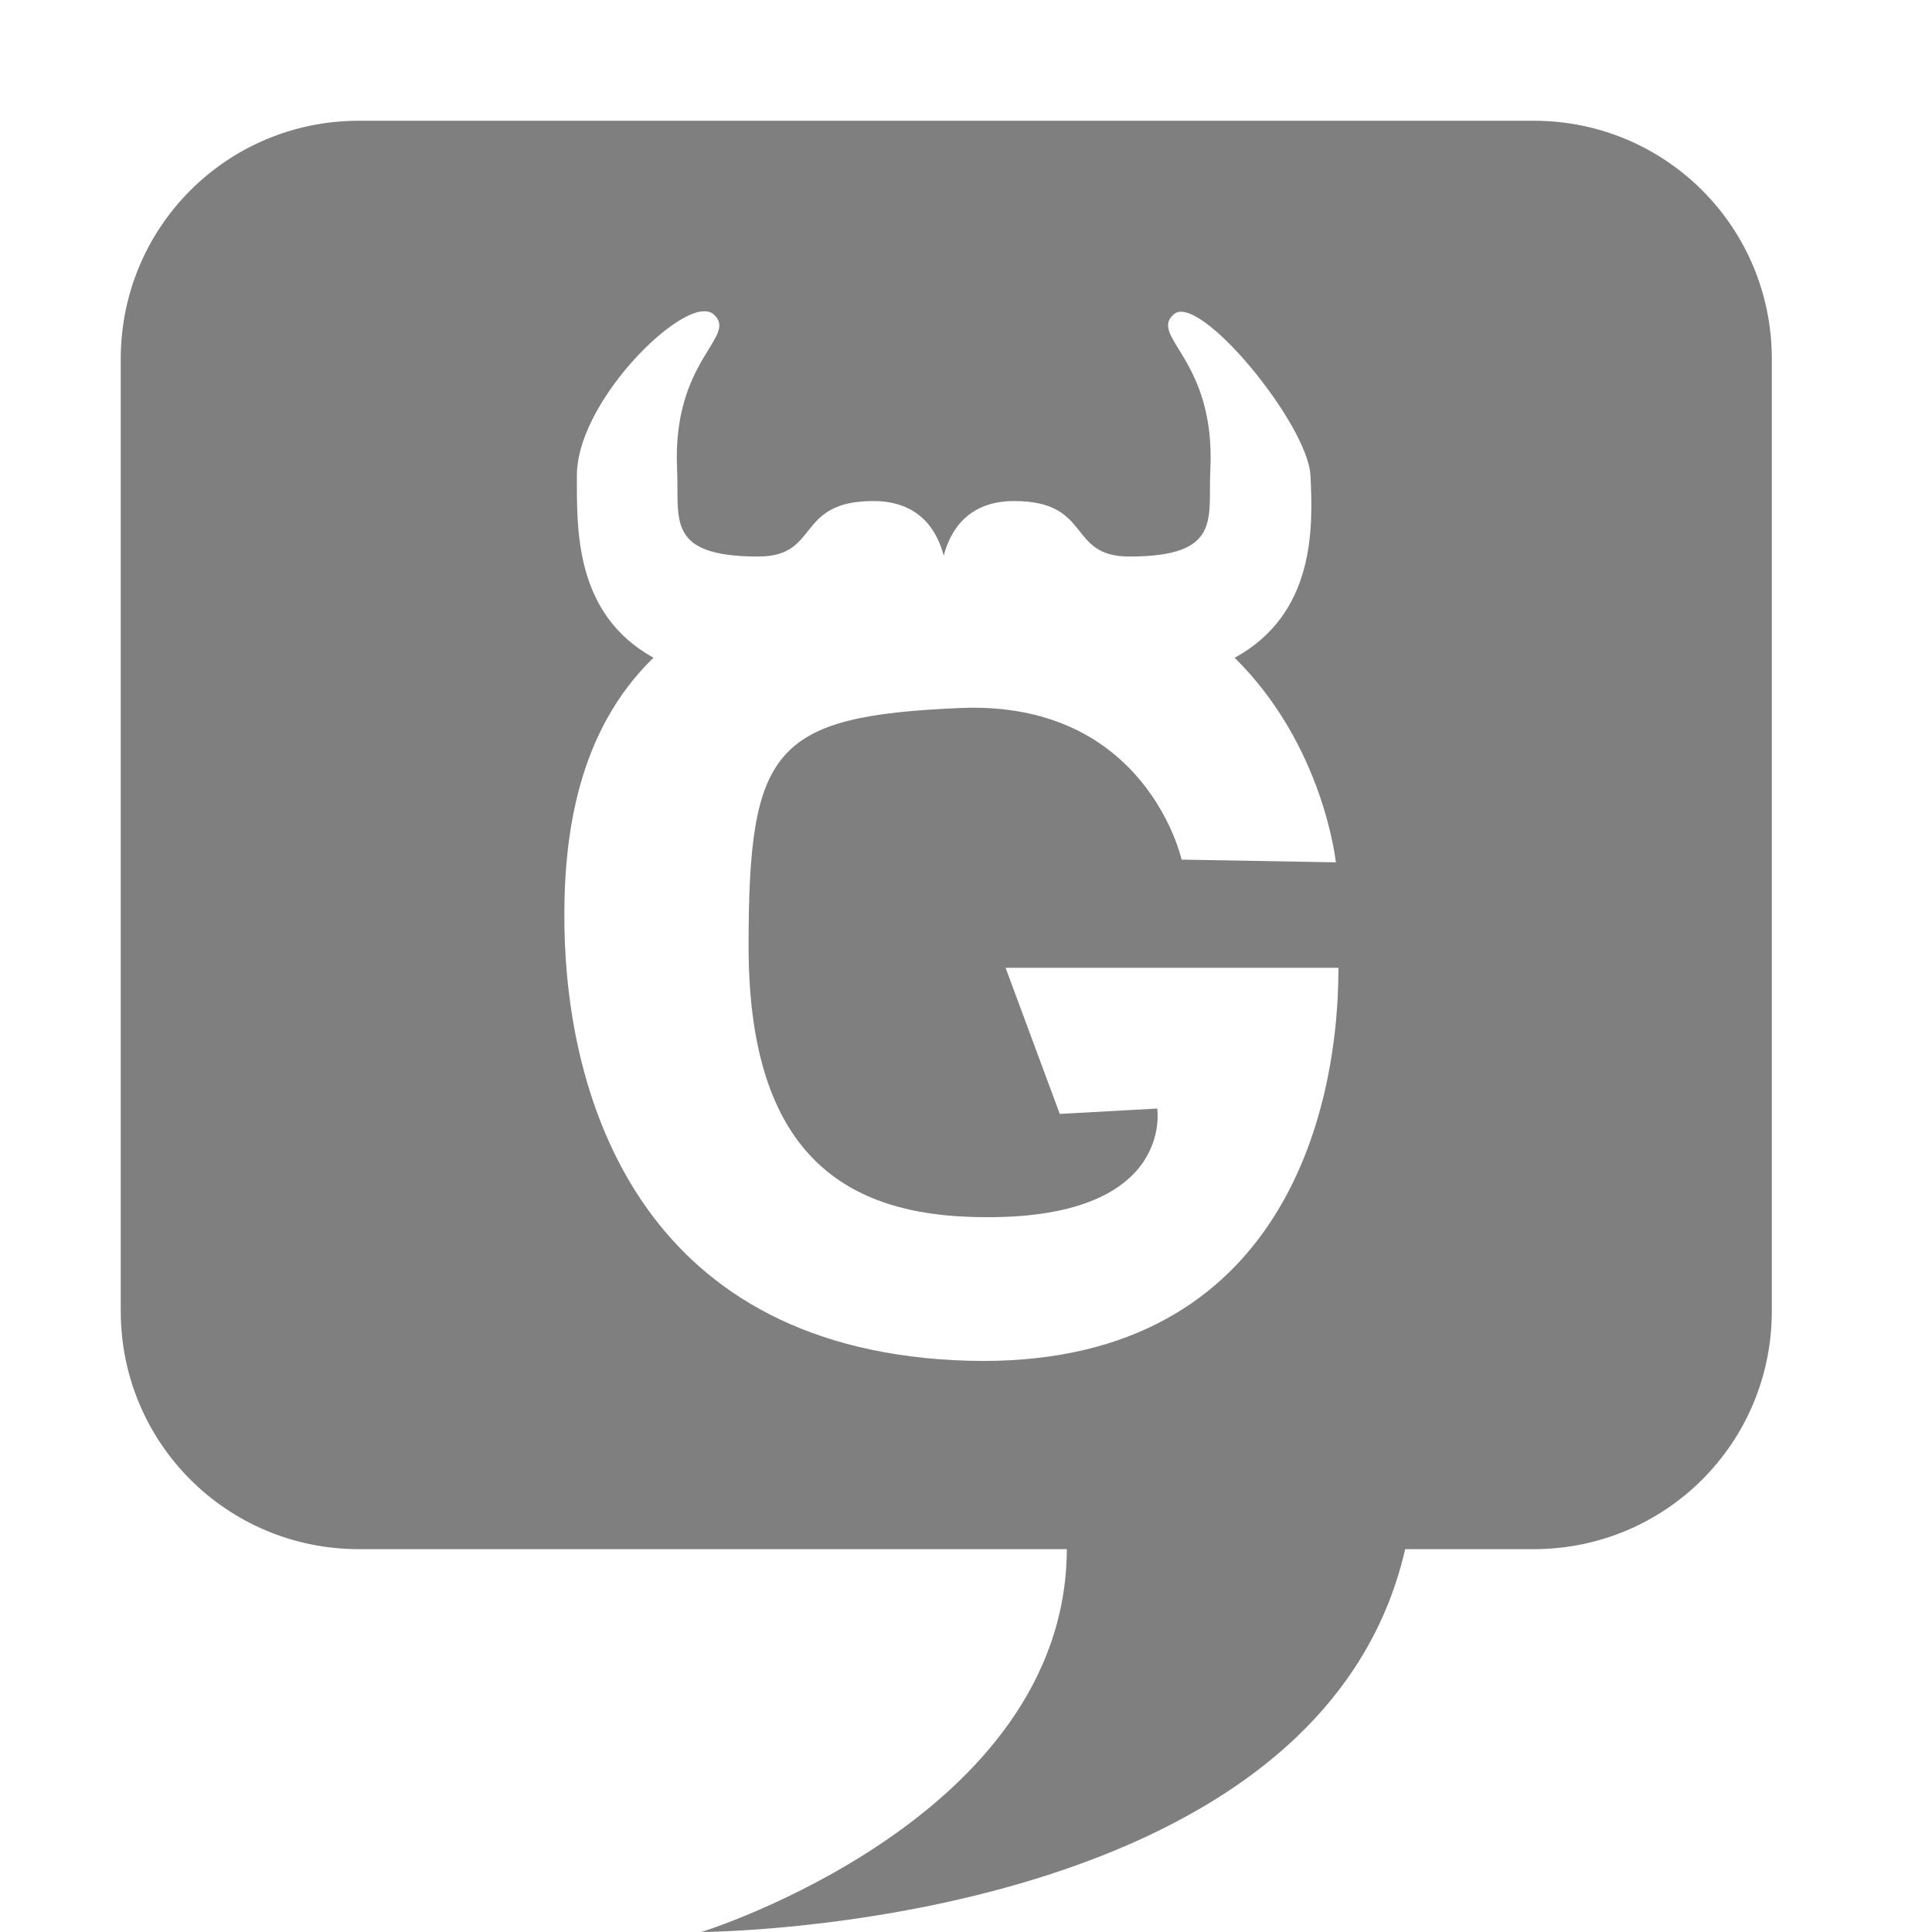 <?xml version="1.0" encoding="UTF-8" standalone="no"?>
<!-- Created with Inkscape (http://www.inkscape.org/) -->

<svg
   xmlns:dc="http://purl.org/dc/elements/1.1/"
   xmlns:cc="http://creativecommons.org/ns#"
   xmlns:rdf="http://www.w3.org/1999/02/22-rdf-syntax-ns#"
   xmlns:svg="http://www.w3.org/2000/svg"
   xmlns="http://www.w3.org/2000/svg"
   xmlns:sodipodi="http://sodipodi.sourceforge.net/DTD/sodipodi-0.dtd"
   xmlns:inkscape="http://www.inkscape.org/namespaces/inkscape"
   width="32"
   height="32"
   id="svg2880"
   version="1.1"
   inkscape:version="0.91 r13725"
   sodipodi:docname="social-gnu.svg"
   inkscape:export-filename="/home/robmyers/Desktop/social_logo_competition/gnu-social-logo.png"
   inkscape:export-xdpi="90"
   inkscape:export-ydpi="90">
  <defs
     id="defs2882">
    <inkscape:perspective
       sodipodi:type="inkscape:persp3d"
       inkscape:vp_x="0 : 526.18109 : 1"
       inkscape:vp_y="0 : 1000 : 0"
       inkscape:vp_z="744.09448 : 526.18109 : 1"
       inkscape:persp3d-origin="372.04724 : 350.78739 : 1"
       id="perspective2888" />
    <inkscape:perspective
       id="perspective2859"
       inkscape:persp3d-origin="0.5 : 0.33333333 : 1"
       inkscape:vp_z="1 : 0.5 : 1"
       inkscape:vp_y="0 : 1000 : 0"
       inkscape:vp_x="0 : 0.5 : 1"
       sodipodi:type="inkscape:persp3d" />
  </defs>
  <sodipodi:namedview
     id="base"
     pagecolor="#ffffff"
     bordercolor="#666666"
     borderopacity="1.0"
     inkscape:pageopacity="0.0"
     inkscape:pageshadow="2"
     inkscape:zoom="17.21204"
     inkscape:cx="13.854211"
     inkscape:cy="18.472465"
     inkscape:document-units="px"
     inkscape:current-layer="layer1"
     showgrid="false"
     inkscape:window-width="1022"
     inkscape:window-height="730"
     inkscape:window-x="0"
     inkscape:window-y="49"
     inkscape:window-maximized="0" />
  <g
     inkscape:label="Layer 1"
     inkscape:groupmode="layer"
     id="layer1"
     transform="translate(-119.196,-352.324)">
    <path
       style="opacity:0.5;fill:#000000;fill-opacity:1;stroke:none"
       d="m 125.141,354.324 c -2.185,0 -3.945,1.759 -3.945,3.945 l 0,15.77 c 0,2.185 1.759,3.944 3.945,3.944 l 11.725,0 c -0.013,4.469 -6.053,6.341 -6.053,6.341 0,0 10.212,-0.034 11.657,-6.341 l 2.128,0 c 2.185,0 3.945,-1.759 3.945,-3.944 l 0,-15.77 c 0,-2.185 -1.759,-3.945 -3.945,-3.945 l -19.456,0 z m 5.666,3.161 c 0.042,-0.007 0.08,-0.007 0.115,0 0.037,0.007 0.068,0.022 0.094,0.045 0.419,0.374 -0.695,0.74 -0.605,2.577 0.039,0.807 -0.202,1.435 1.345,1.435 1.032,0 0.605,-0.919 1.905,-0.919 0.773,0 1.058,0.498 1.166,0.903 0.108,-0.405 0.393,-0.903 1.166,-0.903 1.3,0 0.873,0.919 1.905,0.919 1.546,0 1.305,-0.628 1.345,-1.435 0.09,-1.838 -1.025,-2.204 -0.606,-2.577 0.419,-0.374 2.219,1.816 2.264,2.667 0.047,0.891 0.07,2.295 -1.255,3.022 1.478,1.457 1.676,3.388 1.676,3.388 l -2.555,-0.045 c 0,0 -0.583,-2.645 -3.676,-2.511 -3.093,0.134 -3.496,0.673 -3.496,3.945 0,3.272 1.434,4.397 3.63,4.482 3.452,0.134 3.138,-1.793 3.138,-1.793 l -1.614,0.089 -0.897,-2.42 5.513,0 c 0,2.645 -1.12,6.768 -6.365,6.499 -5.245,-0.269 -6.411,-4.393 -6.455,-7.172 -0.025,-1.526 0.224,-3.246 1.474,-4.463 -1.31,-0.727 -1.268,-2.131 -1.268,-3.023 0,-1.103 1.425,-2.616 2.055,-2.713 z"
       id="path4639"
       inkscape:connector-curvature="0" />
  </g>
</svg>
